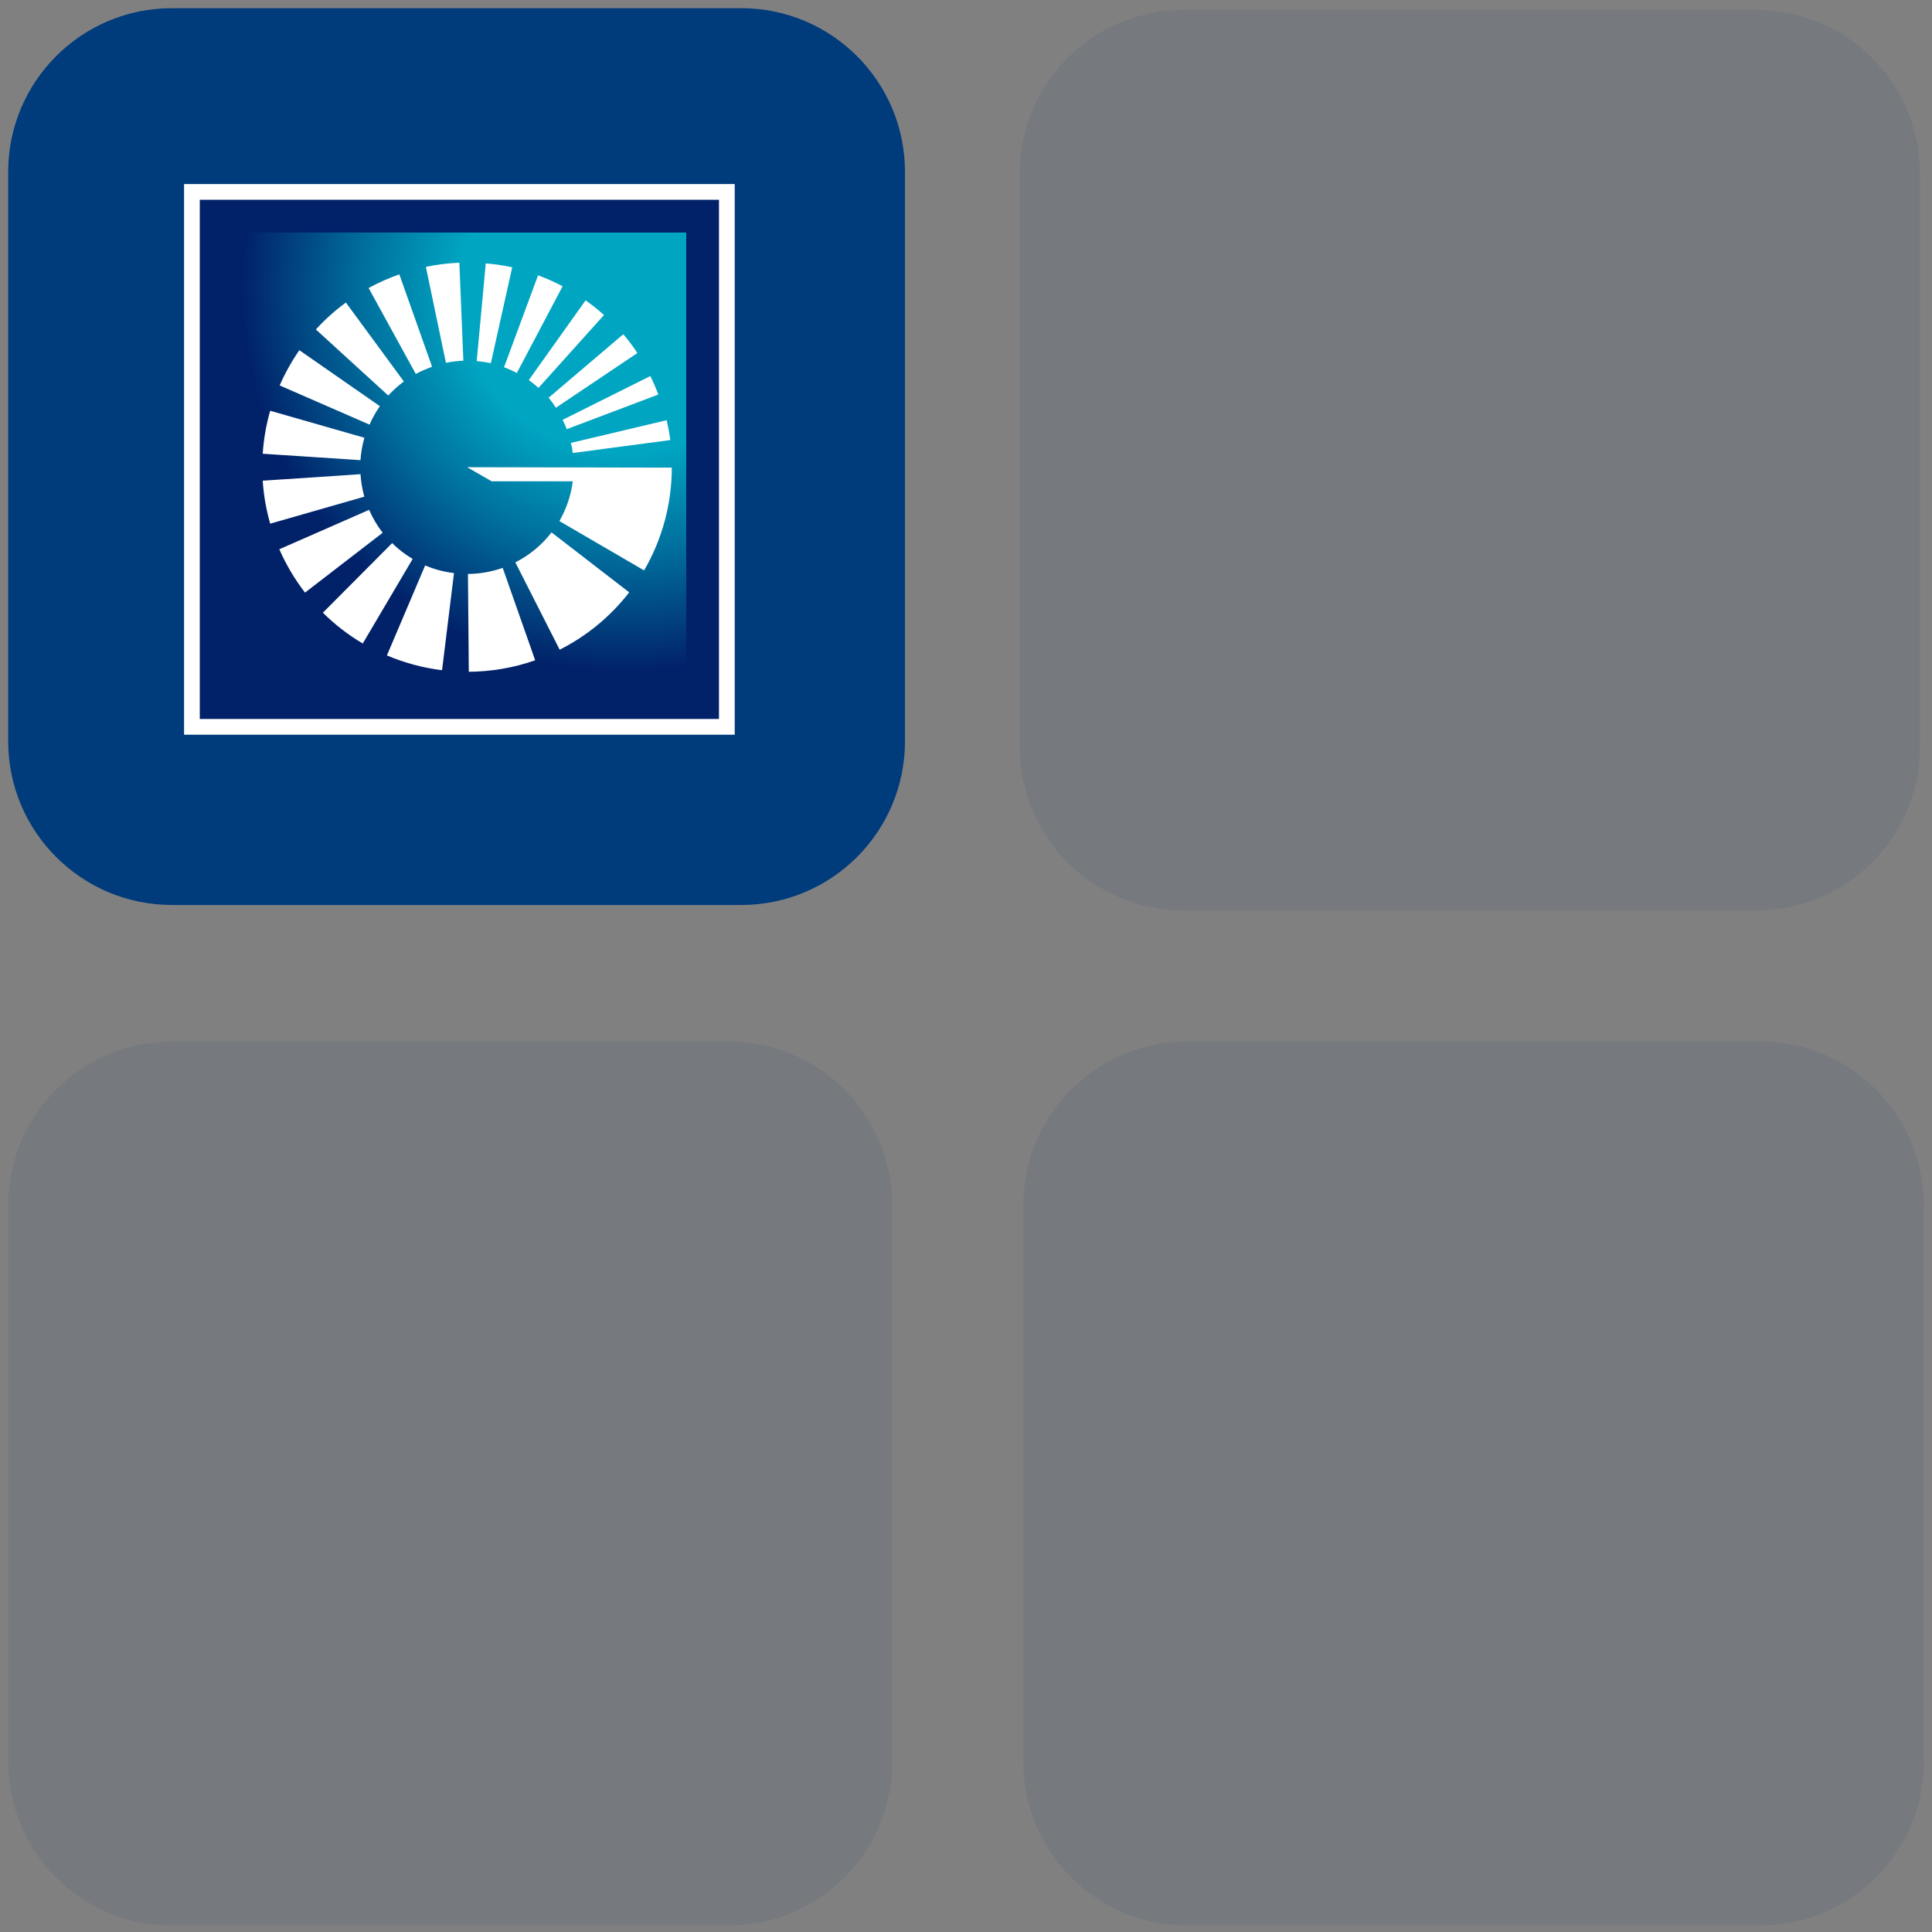 <svg width="118" height="118" viewBox="0 0 118 118" fill="none" xmlns="http://www.w3.org/2000/svg">
<rect x="0" y="0" width="118" height="118" fill="#808080" stroke="none"/>
<path d="M45.273 0.5H10.5C4.977 0.5 0.5 4.977 0.5 10.5V45.273C0.5 50.796 4.977 55.273 10.5 55.273H45.273C50.796 55.273 55.273 50.796 55.273 45.273V10.5C55.273 4.977 50.796 0.5 45.273 0.5Z" fill="#003B7B"/>
<path d="M44.874 11.241H11.242V44.873H44.874V11.241Z" fill="white"/>
<path d="M42.913 13.202V42.913H13.202V13.202H42.913Z" fill="url(#paint0_radial_90_389)" stroke="#012169" stroke-width="2"/>
<path fill-rule="evenodd" clip-rule="evenodd" d="M31.285 16.325C30.752 16.21 30.212 16.131 29.668 16.088L29.116 22.052C29.406 22.078 29.694 22.122 29.979 22.185L31.285 16.325ZM26.374 22.353L24.39 16.756C23.743 16.984 23.116 17.263 22.514 17.591L25.395 22.839C25.709 22.671 26.037 22.527 26.374 22.409M24.67 23.304L21.126 18.478C20.461 18.964 19.847 19.515 19.293 20.123L23.713 24.157C24.005 23.841 24.325 23.552 24.67 23.296M31.565 22.783L34.364 17.483C33.88 17.227 33.378 17.004 32.863 16.816L30.785 22.43C31.053 22.529 31.314 22.647 31.565 22.783ZM32.881 23.7L36.891 19.24C36.533 18.92 36.157 18.621 35.765 18.345L32.298 23.214C32.501 23.36 32.695 23.516 32.881 23.683M34.605 26.215L40.211 24.096C40.065 23.713 39.901 23.334 39.72 22.968L34.364 25.642C34.459 25.832 34.545 26.03 34.623 26.228M23.2 24.807L18.284 21.388C17.815 22.066 17.412 22.787 17.081 23.541L22.57 25.935C22.742 25.539 22.953 25.161 23.2 24.807ZM33.954 24.902L38.931 21.561C38.668 21.161 38.38 20.779 38.068 20.415L33.51 24.29C33.665 24.48 33.809 24.679 33.941 24.884M34.993 27.666L40.94 26.878C40.888 26.469 40.811 26.064 40.72 25.664L34.873 27.05C34.921 27.259 34.959 27.47 34.985 27.683M28.581 35.054L28.633 41.03C30.014 41.021 31.384 40.784 32.687 40.328L30.703 34.684C30.027 34.921 29.316 35.047 28.599 35.054M26.011 16.299L27.236 22.159C27.587 22.09 27.943 22.046 28.301 22.03L28.055 16.045C27.368 16.074 26.685 16.159 26.011 16.299ZM22.256 26.736L16.503 25.087C16.256 25.943 16.103 26.824 16.046 27.713L22.018 28.105C22.048 27.641 22.128 27.182 22.256 26.736ZM28.53 28.535L30.03 29.396H34.985C34.874 30.252 34.596 31.077 34.166 31.825L39.34 34.839C40.448 32.931 41.031 30.766 41.031 28.561L28.53 28.535ZM31.475 34.348L34.183 39.682C35.842 38.844 37.293 37.647 38.43 36.178L33.687 32.518C33.094 33.284 32.339 33.909 31.475 34.348ZM23.631 40.031C24.706 40.488 25.84 40.792 26.999 40.935L27.728 35.002C27.122 34.931 26.529 34.773 25.968 34.533L23.631 40.031ZM22.018 28.962L16.046 29.358C16.103 30.247 16.257 31.128 16.503 31.984L22.251 30.335C22.127 29.886 22.049 29.426 22.018 28.962ZM22.544 31.14L17.059 33.547C17.474 34.49 18.001 35.379 18.629 36.195L23.372 32.539C23.043 32.115 22.768 31.65 22.553 31.157M23.942 33.181L19.72 37.422C20.451 38.147 21.27 38.779 22.156 39.303L25.205 34.137C24.741 33.864 24.314 33.534 23.933 33.155" fill="white"/>
<path d="M107.273 0.607H72.273C66.751 0.607 62.273 5.084 62.273 10.607V45.607C62.273 51.13 66.751 55.607 72.273 55.607H107.273C112.796 55.607 117.273 51.13 117.273 45.607V10.607C117.273 5.084 112.796 0.607 107.273 0.607Z" fill="#003B7B" fill-opacity="0.08"/>
<path d="M107.5 63.607H72.5C66.977 63.607 62.5 68.084 62.5 73.607V107.607C62.5 113.13 66.977 117.607 72.5 117.607H107.5C113.023 117.607 117.5 113.13 117.5 107.607V73.607C117.5 68.084 113.023 63.607 107.5 63.607Z" fill="#003B7B" fill-opacity="0.08"/>
<path d="M44.5 63.607H10.5C4.977 63.607 0.5 68.084 0.5 73.607V107.607C0.5 113.13 4.977 117.607 10.5 117.607H44.5C50.023 117.607 54.5 113.13 54.5 107.607V73.607C54.5 68.084 50.023 63.607 44.5 63.607Z" fill="#003B7B" fill-opacity="0.08"/>
<defs>
<radialGradient id="paint0_radial_90_389" cx="0" cy="0" r="1" gradientUnits="userSpaceOnUse" gradientTransform="translate(38.122 17.688) rotate(118.847) scale(24.38 24.316)">
<stop offset="0.412" stop-color="#00A5C2"/>
<stop offset="0.654" stop-color="#00709E"/>
<stop offset="0.958" stop-color="#012169"/>
</radialGradient>
</defs>
</svg>
